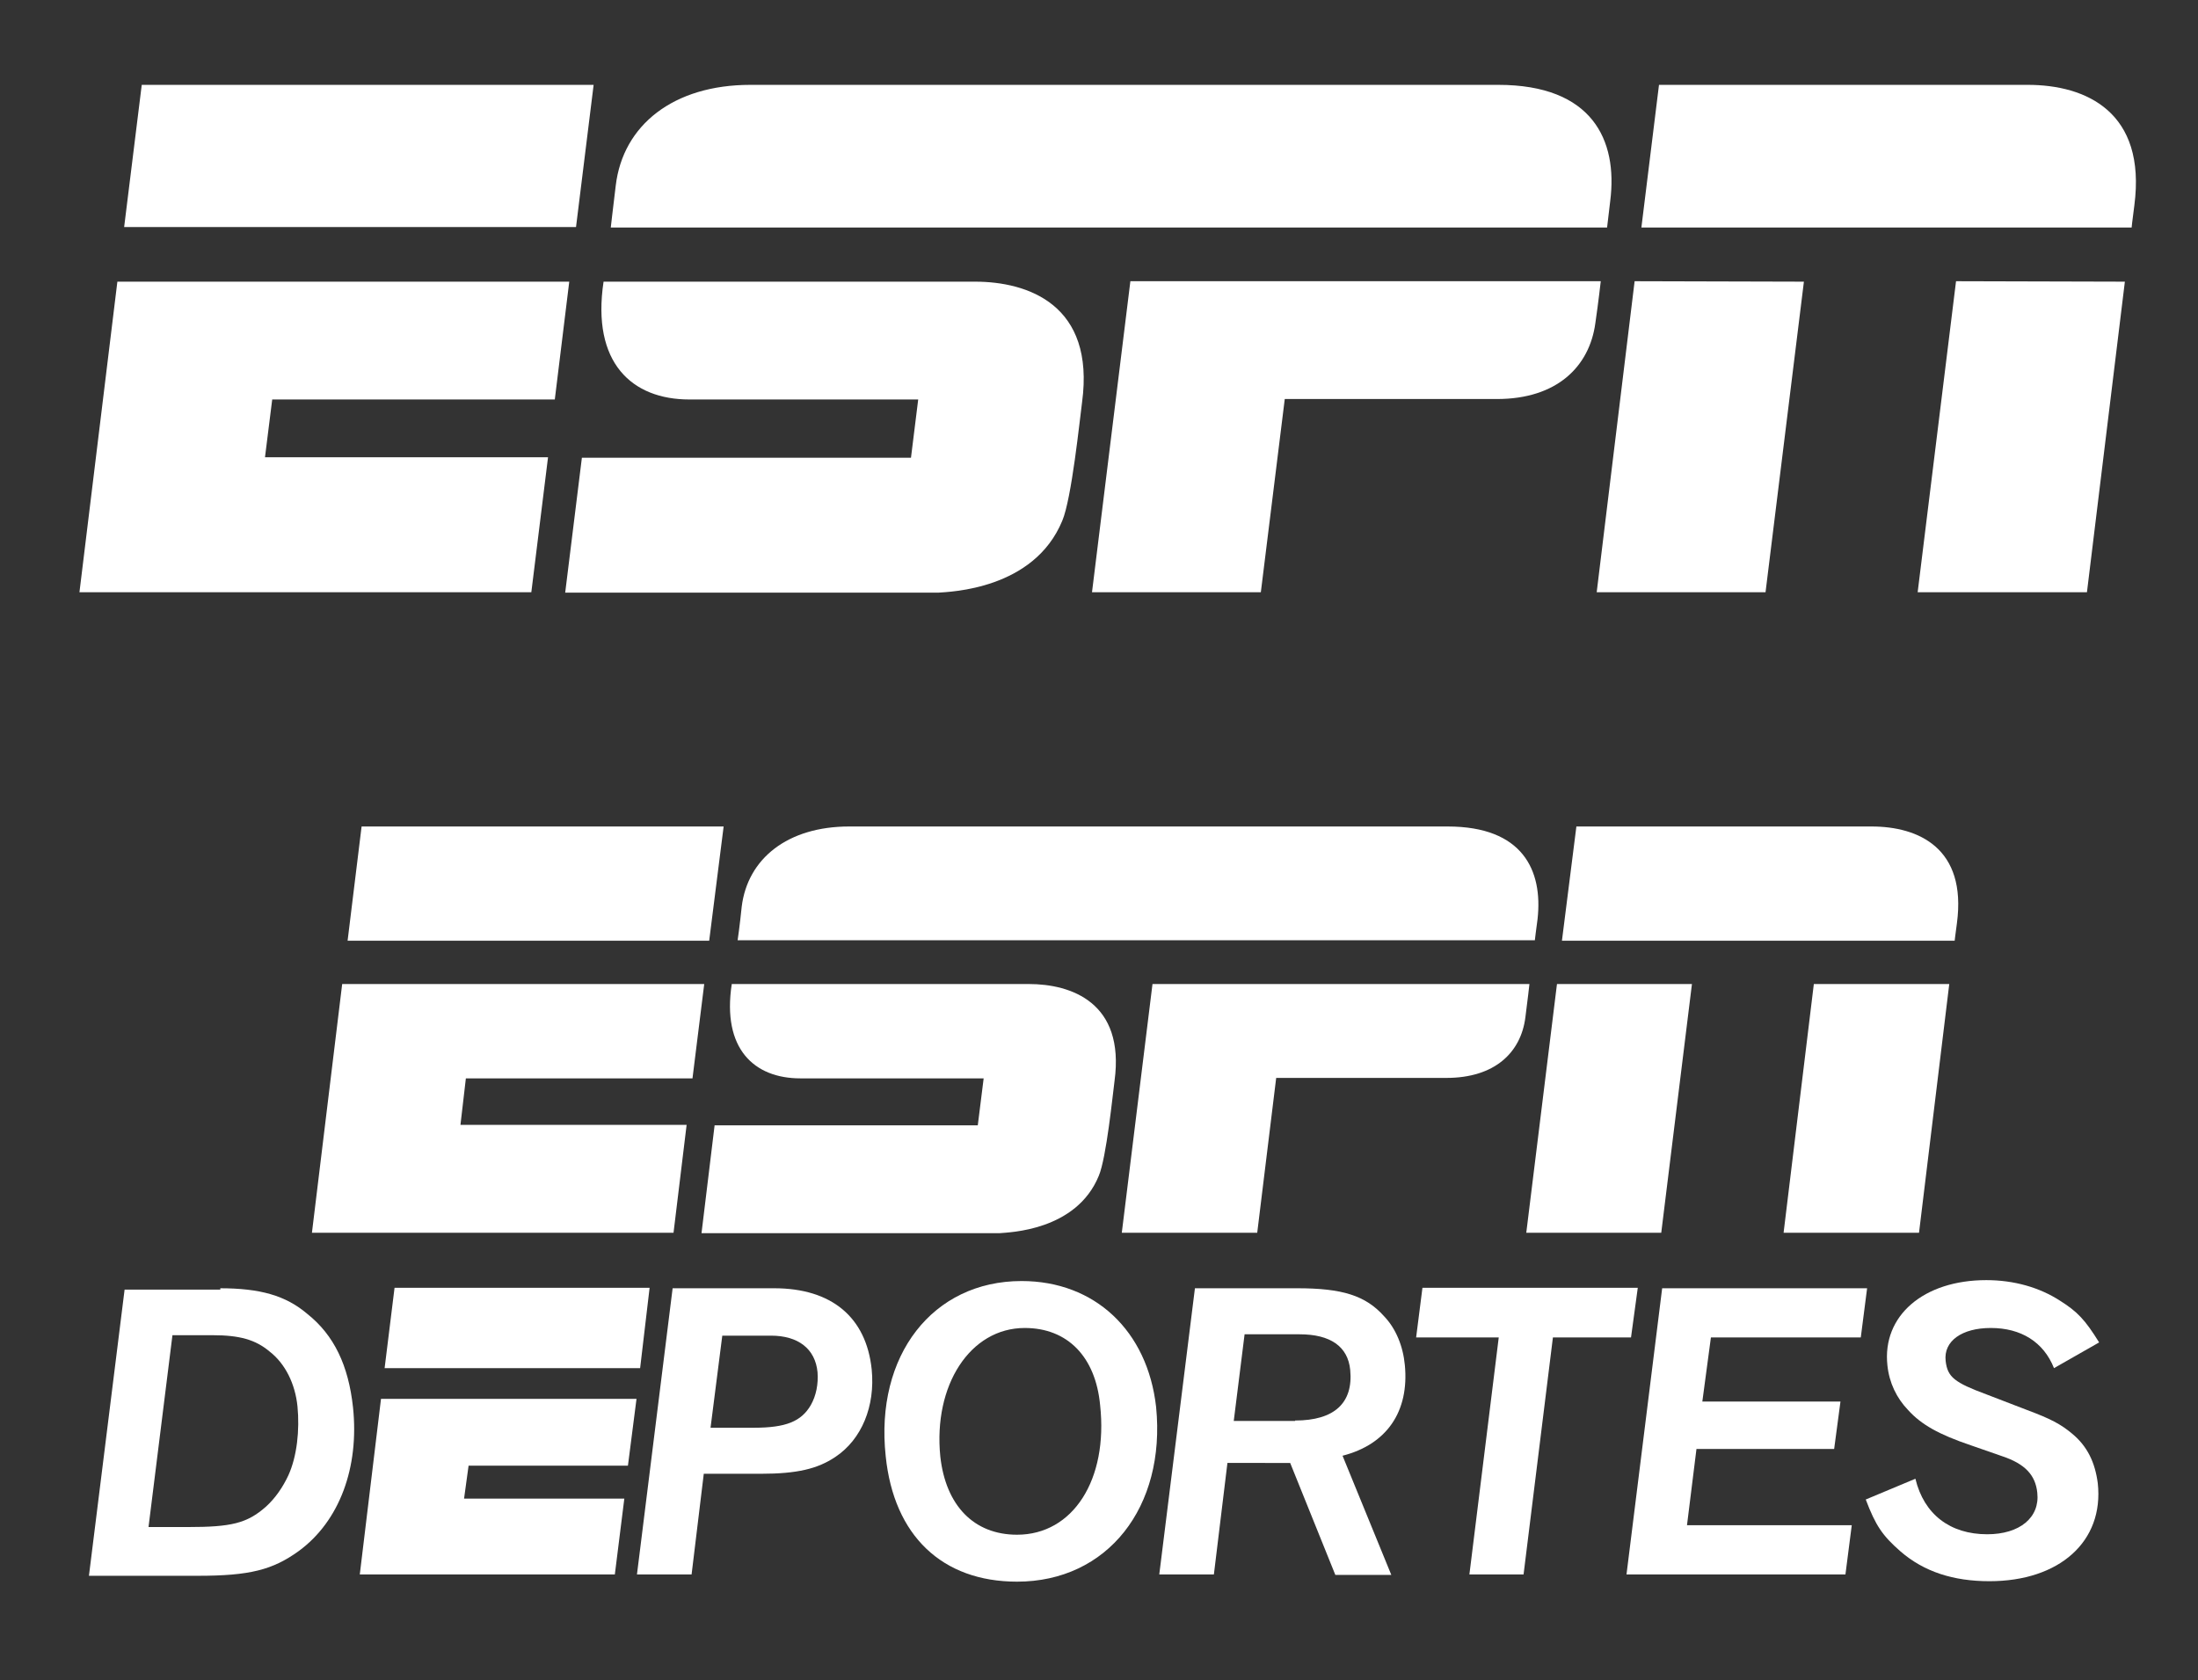 <?xml version="1.0" encoding="utf-8"?>
<!-- Generator: Adobe Illustrator 19.0.0, SVG Export Plug-In . SVG Version: 6.00 Build 0)  -->
<svg version="1.1" id="logo" xmlns="http://www.w3.org/2000/svg" xmlns:xlink="http://www.w3.org/1999/xlink" x="0px" y="0px"
	 viewBox="-236 94.8 486.9 372.2" style="enable-background:new -236 94.8 486.9 372.2;" xml:space="preserve">
<rect x="-236" y="94.8" width="486.9" height="372.2" fill="#333333" stroke="none"/>
<style type="text/css">
	.st0{fill:#FFFFFF;}
</style>
<path class="st0" d="M84.7,277.9c0,0-125.5,0-132.6,0c-13.6,0-22.5,7.1-23.8,17.8c-0.4,4-0.9,7.4-0.9,7.4H104c0,0,0.3-2.6,0.6-4.7
	C105.8,287.6,101.3,277.9,84.7,277.9"/>
<path class="st0" d="M102.8,312.8c0,0-0.4,3.6-0.9,7.4c-1,7.8-6.8,13.4-17.5,13.4H46.7l-4.2,34.3h-30l6.8-55.1H102.8"/>
<polygon class="st0" points="-75.7,277.9 -78.9,303.2 -159,303.2 -155.9,277.9 "/>
<polyline class="st0" points="-160.2,312.8 -80,312.8 -82.6,333.7 -132.8,333.7 -134,344 -83.9,344 -86.8,367.9 -166.9,367.9 
	-160.2,312.8 "/>
<path class="st0" d="M113.2,277.9c0,0,49.4,0,65.4,0c10.4,0,21.1,4.8,18.9,21.4c-0.4,2.9-0.5,3.9-0.5,3.9H110L113.2,277.9"/>
<polyline class="st0" points="108.9,312.8 138.8,312.8 132,367.9 102.1,367.9 108.9,312.8 "/>
<polyline class="st0" points="165.8,312.8 195.8,312.8 189.1,367.9 159.1,367.9 165.8,312.8 "/>
<path class="st0" d="M-8.1,312.8c-5.1,0-55.6,0-65.8,0c-2.2,14.4,5,20.9,15.2,20.9c5.6,0,40.6,0,40.6,0l-1.3,10.4h-58.3l-2.9,23.9
	c0,0,63.5,0,66,0c2.1-0.2,17-0.5,22-12.7c1.7-4,3.1-18.1,3.5-21.1C13.2,316.9,1.3,312.8-8.1,312.8"/>
<g>
	<path class="st0" d="M-187.3,380.2c8.9,0,14.6,1.6,19.4,5.7c5.9,4.7,9.1,11.4,10.1,20.7c1.4,13.3-3,25.2-12,31.8
		c-5.8,4.2-10.9,5.5-22.4,5.5h-24.1l7.9-63.4h21.2V380.2z M-194.4,433.1c9.6,0,13.1-0.8,17.3-4.5c2.1-1.9,3.8-4.4,5-7
		c1.9-4.2,2.5-10,2-15.2c-0.5-5-2.7-9.5-6.2-12.2c-3.1-2.6-6.6-3.6-12.6-3.6h-8.9l-5.3,42.5H-194.4z"/>
	<path class="st0" d="M-82.8,443.6h-12.1l7.9-63.4h22.5c12.7,0,20.4,6.4,21.6,18c0.8,8.1-2.2,15.5-8.1,19.4
		c-3.9,2.6-8.4,3.7-16.5,3.7h-12.6L-82.8,443.6z M-69,411.1c7.1,0,10.5-1.4,12.6-5c1.2-2.1,1.7-4.7,1.5-7.3
		c-0.5-5.2-4.3-8.1-10.3-8.1H-76l-2.6,20.4H-69z"/>
	<path class="st0" d="M-10.7,445.2c-16.6,0-27.3-10.2-29.1-27.8c-2.4-22.3,10.4-38.8,30.1-38.8c16.2,0,27.9,11,29.8,27.9
		C22.3,428.7,9.3,445.2-10.7,445.2z M-9,389c-12.1,0-20.3,12.7-18.7,28.5c1.2,10.8,7.4,17.3,17,17.3c12.4,0,20.2-12.2,18.4-28.7
		C6.7,395.4,0.5,389-9,389z"/>
	<path class="st0" d="M32.9,443.6H20.8l7.9-63.4h22.7c9.9,0,15.1,1.6,19.2,6.2c2.6,2.7,4.2,6.6,4.6,10.8c1,10.3-4,17.6-13.8,20.1
		l10.8,26.4H59.8l-10-24.8H35.9L32.9,443.6z M50.9,409.5c8.7,0,12.9-3.9,12.2-11.2c-0.5-5.2-4.4-7.9-11.2-7.9H39.7l-2.4,19.2h13.6
		V409.5z"/>
	<path class="st0" d="M125.3,391.1H108l-6.5,52.5H89.5l6.5-52.5H77.7l1.4-11h47.7L125.3,391.1z"/>
	<path class="st0" d="M176.2,391.1H143l-1.9,14.2h30.6l-1.4,10.5h-30.5l-2.1,16.9h36.5l-1.4,10.9h-48.5l7.9-63.4h45.4L176.2,391.1z"
		/>
	<path class="st0" d="M219,397.9c-2.3-5.8-7.3-8.9-14-8.9c-6.4,0-10.5,2.9-10,7.3c0.4,3.6,2,4.8,9,7.4l9.1,3.5
		c5.1,1.9,7.4,3.1,9.9,5.2c3.4,2.8,5.1,6.4,5.7,11c1.4,12.9-8.5,21.7-24,21.7c-8,0-14.5-2.1-19.7-6.6c-4-3.5-5.5-5.7-7.7-11.5
		l11-4.6c1.9,7.9,7.7,12.3,15.9,12.3c7.2,0,11.7-3.7,11.1-9.2c-0.4-3.9-2.7-6.4-7.8-8.1l-6.9-2.4c-7.1-2.4-11-4.6-13.9-7.8
		c-2.6-2.7-4.2-6.1-4.6-9.9c-1.2-11,8-18.9,21.9-18.9c6.1,0,11.8,1.6,16.4,4.6c3.8,2.4,5.5,4.2,8.6,9.2L219,397.9z"/>
	<polygon class="st0" points="-92.1,380.1 -94.2,397.9 -150.8,397.9 -148.6,380.1 	"/>
	<polyline class="st0" points="-151.6,404.7 -95,404.7 -96.9,419.5 -132.2,419.5 -133.2,426.8 -97.7,426.8 -99.8,443.6 
		-156.3,443.6 -151.6,404.7 	"/>
</g>
<g>
	<path class="st0" d="M95.9,113.6c0,0-156.8,0-165.7,0c-17,0-28.2,8.9-29.8,22.3c-0.6,4.9-1.1,9.3-1.1,9.3H120c0,0,0.4-3.3,0.7-5.9
		C122.4,125.8,116.7,113.6,95.9,113.6"/>
	<path class="st0" d="M118.6,157.1c0,0-0.5,4.5-1.2,9.3c-1.3,9.6-8.5,16.8-21.8,16.8h-47L43.3,226l-37.4,0l8.5-68.9H118.6"/>
	<polygon class="st0" points="-104.5,113.6 -108.4,145.1 -208.5,145.1 -204.6,113.6 	"/>
	<polyline class="st0" points="-210,157.2 -109.9,157.2 -113.1,183.3 -175.7,183.3 -177.3,196.1 -114.6,196.1 -118.3,226 
		-218.4,226 -210,157.2 	"/>
	<path class="st0" d="M131.5,113.6c0,0,61.7,0,81.7,0c12.9,0,26.3,6,23.6,26.7c-0.5,3.7-0.6,4.9-0.6,4.9H127.6L131.5,113.6"/>
	<polyline class="st0" points="126.1,157.1 163.6,157.2 155.1,226 117.7,226 126.1,157.1 	"/>
	<polyline class="st0" points="197.3,157.1 234.7,157.2 226.3,226 188.8,226 197.3,157.1 	"/>
	<path class="st0" d="M-20,157.2c-6.5,0-69.5,0-82.3,0c-2.7,18,6.3,26.1,19,26.1c6.9,0,50.7,0,50.7,0l-1.6,12.9l-72.9,0l-3.7,29.9
		c0,0,79.3,0,82.6,0c2.7-0.2,21.2-0.7,27.5-15.9c2.1-4.9,3.9-22.6,4.4-26.3C6.6,162.3-8.3,157.2-20,157.2"/>
</g>
</svg>
